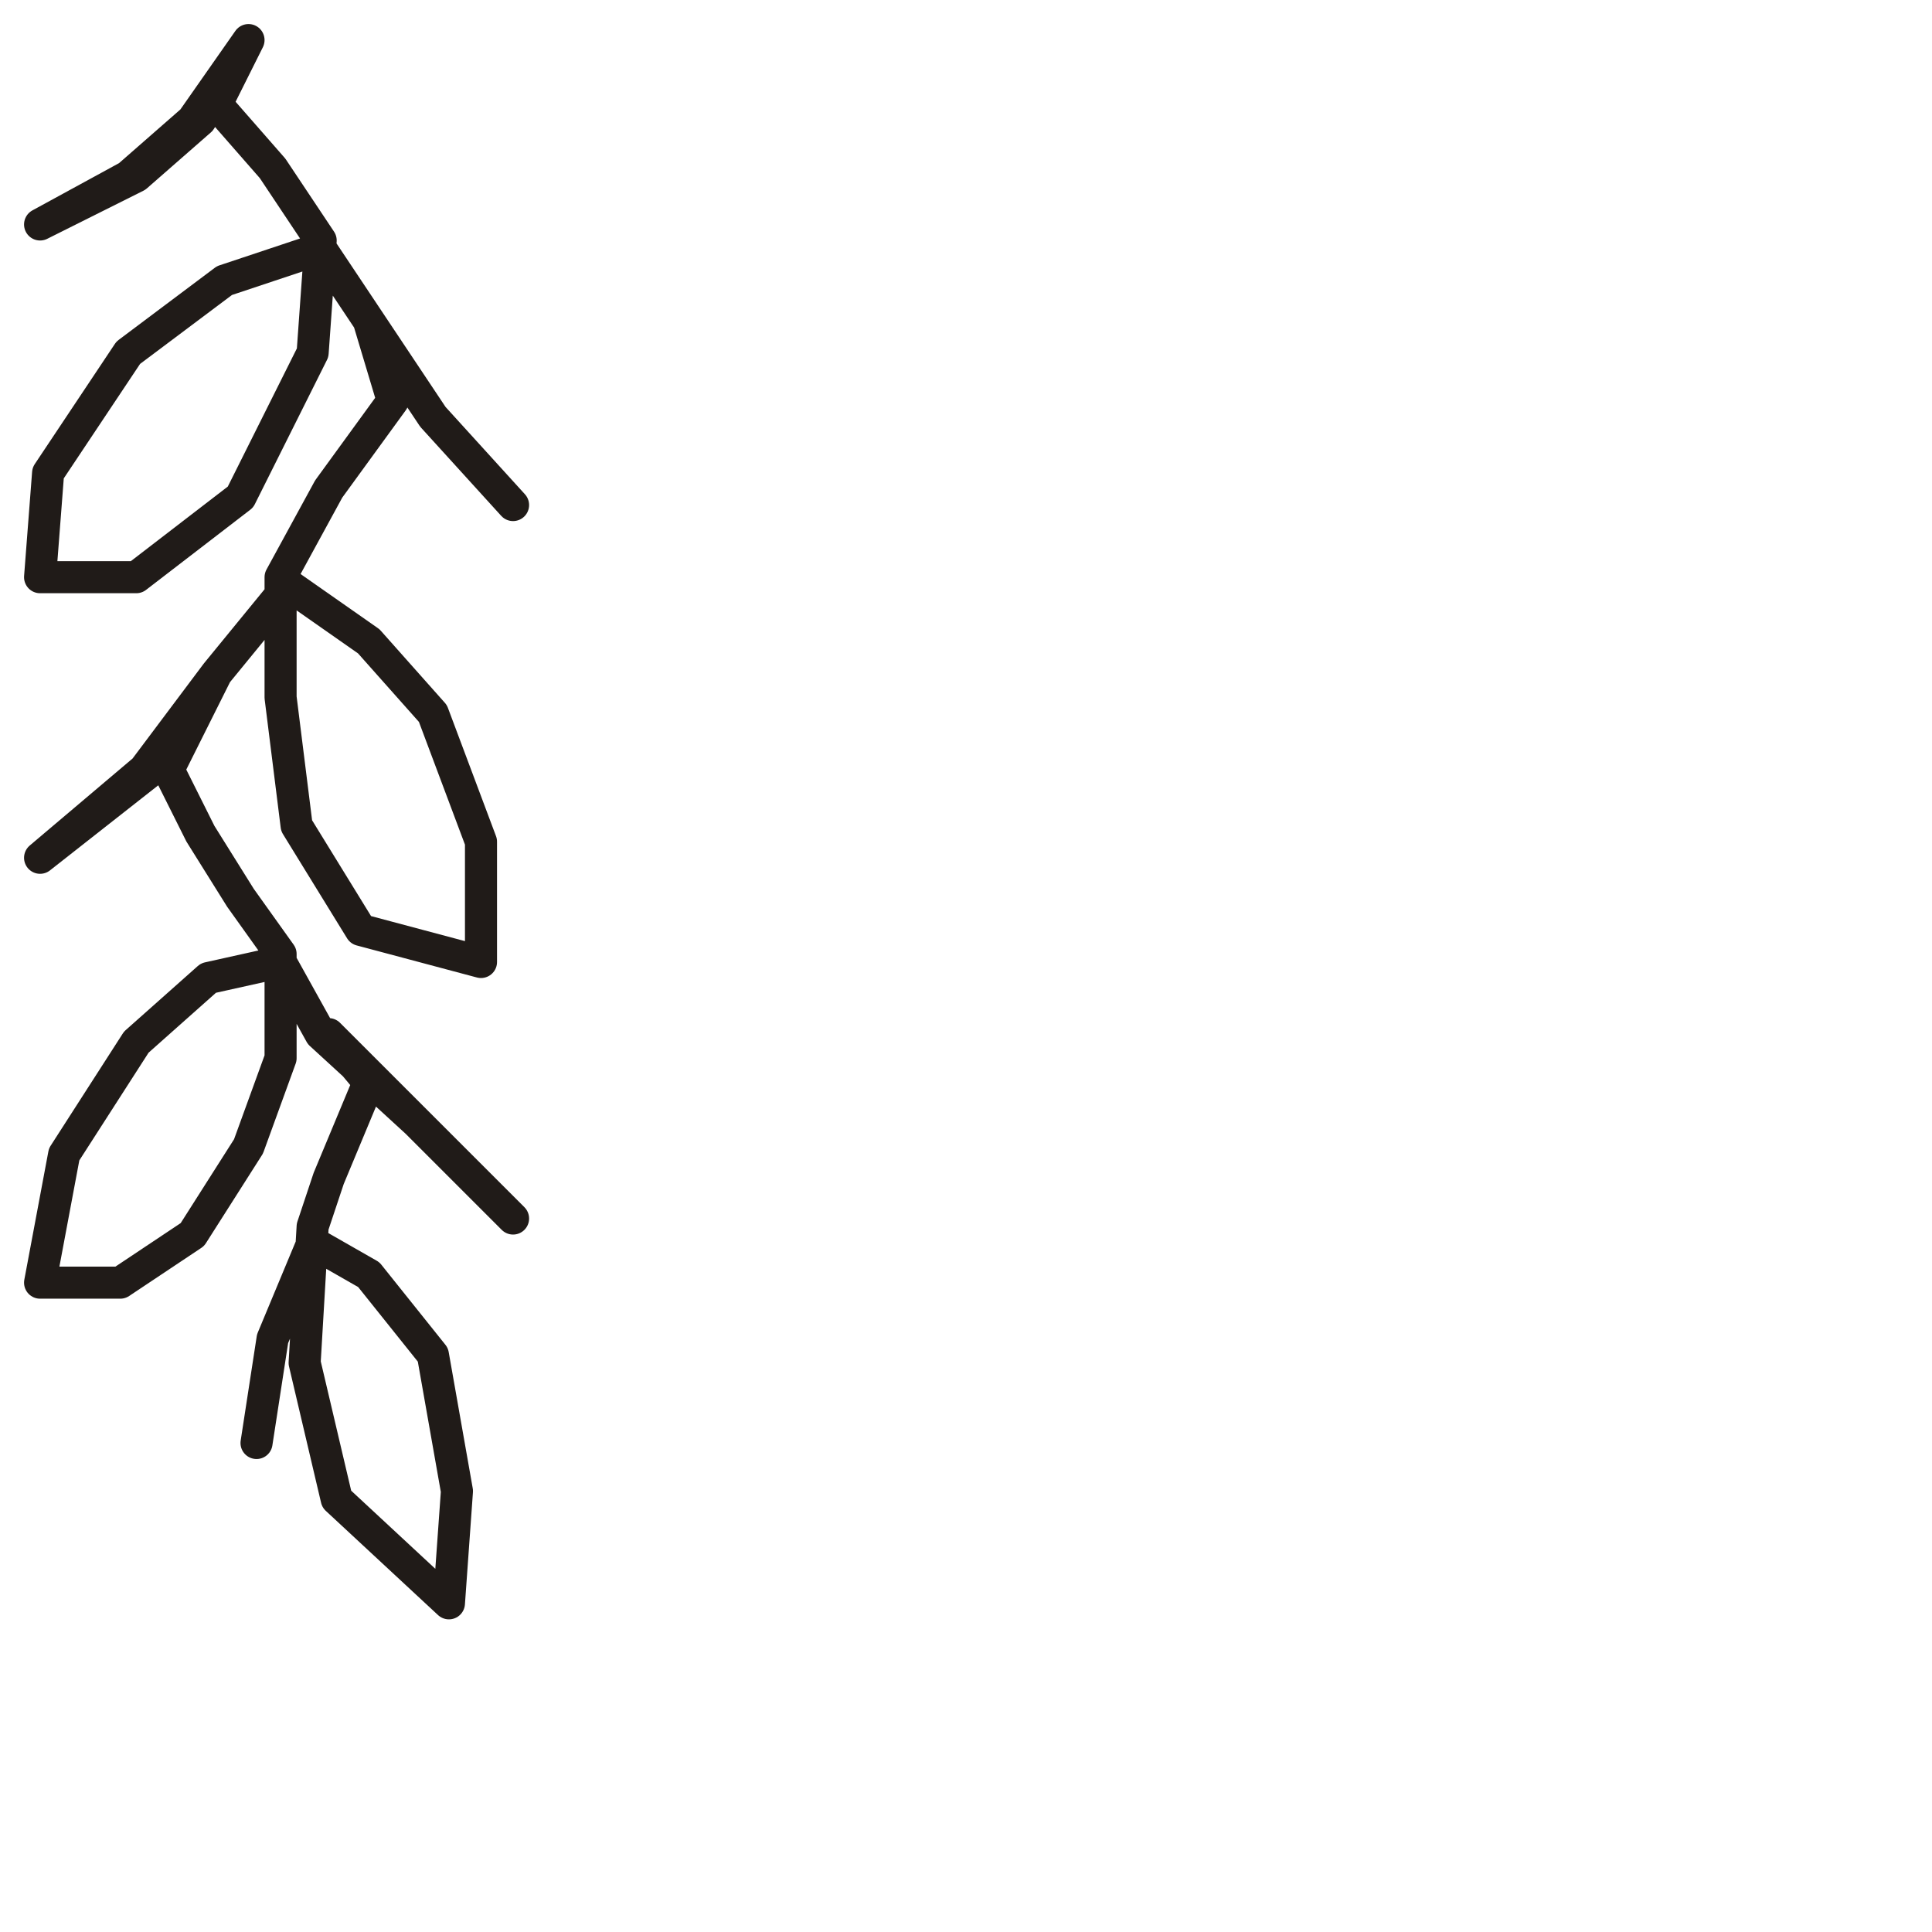 <?xml version="1.0" encoding="utf-8"?>
<!-- Generator: Adobe Illustrator 24.1.2, SVG Export Plug-In . SVG Version: 6.00 Build 0)  -->
<svg version="1.1" id="Ebene_1" xmlns="http://www.w3.org/2000/svg" xmlns:xlink="http://www.w3.org/1999/xlink" x="0px" y="0px"
	 viewBox="0 0 24.1 24.1" style="enable-background:new 0 0 24.1 24.1;" xml:space="preserve">
<style type="text/css">
	.st0{fill:none;stroke:#201B18;stroke-width:0.4;stroke-linecap:round;stroke-linejoin:round;stroke-miterlimit:22.926;}
</style>
<path class="st0" d="M3.1,0.5L3.1,0.5l-0.6,1L1.7,2.2L0.5,2.8l1.1-0.6l0.8-0.7L3.1,0.5L2.7,1.3l0.7,0.8L4,3L3.9,4.4L3,6.2l-1.3,1
	H0.5l0.1-1.3l1-1.5l1.2-0.9L4,3.1L4.6,4l0.8,1.2l1,1.1L5.4,5.2L4.6,4L4.9,5L4.1,6.1L3.5,7.2v1.5l0.2,1.6l0.8,1.3L6,12v-1.5L5.4,8.9
	L4.6,8l-1-0.7L2.7,8.4L1.9,9.6l-1.4,1.1l1.3-1.1l0.9-1.2L2.1,9.6l0.4,0.8L3,11.2l0.5,0.7v1.3l-0.4,1.1l-0.7,1.1l-0.9,0.6H0.5
	l0.3-1.6l0.9-1.4l0.9-0.8L3.5,12L4,12.9L5.2,14l1.2,1.2L5.2,14l-1.1-1.1l0.5,0.6l-0.5,1.2l-0.2,0.6L3.8,17l0.4,1.7L5.6,20l0.1-1.4
	l-0.3-1.7l-0.8-1l-0.7-0.4l-0.5,1.2L3.2,18l0,0"/>
</svg>
